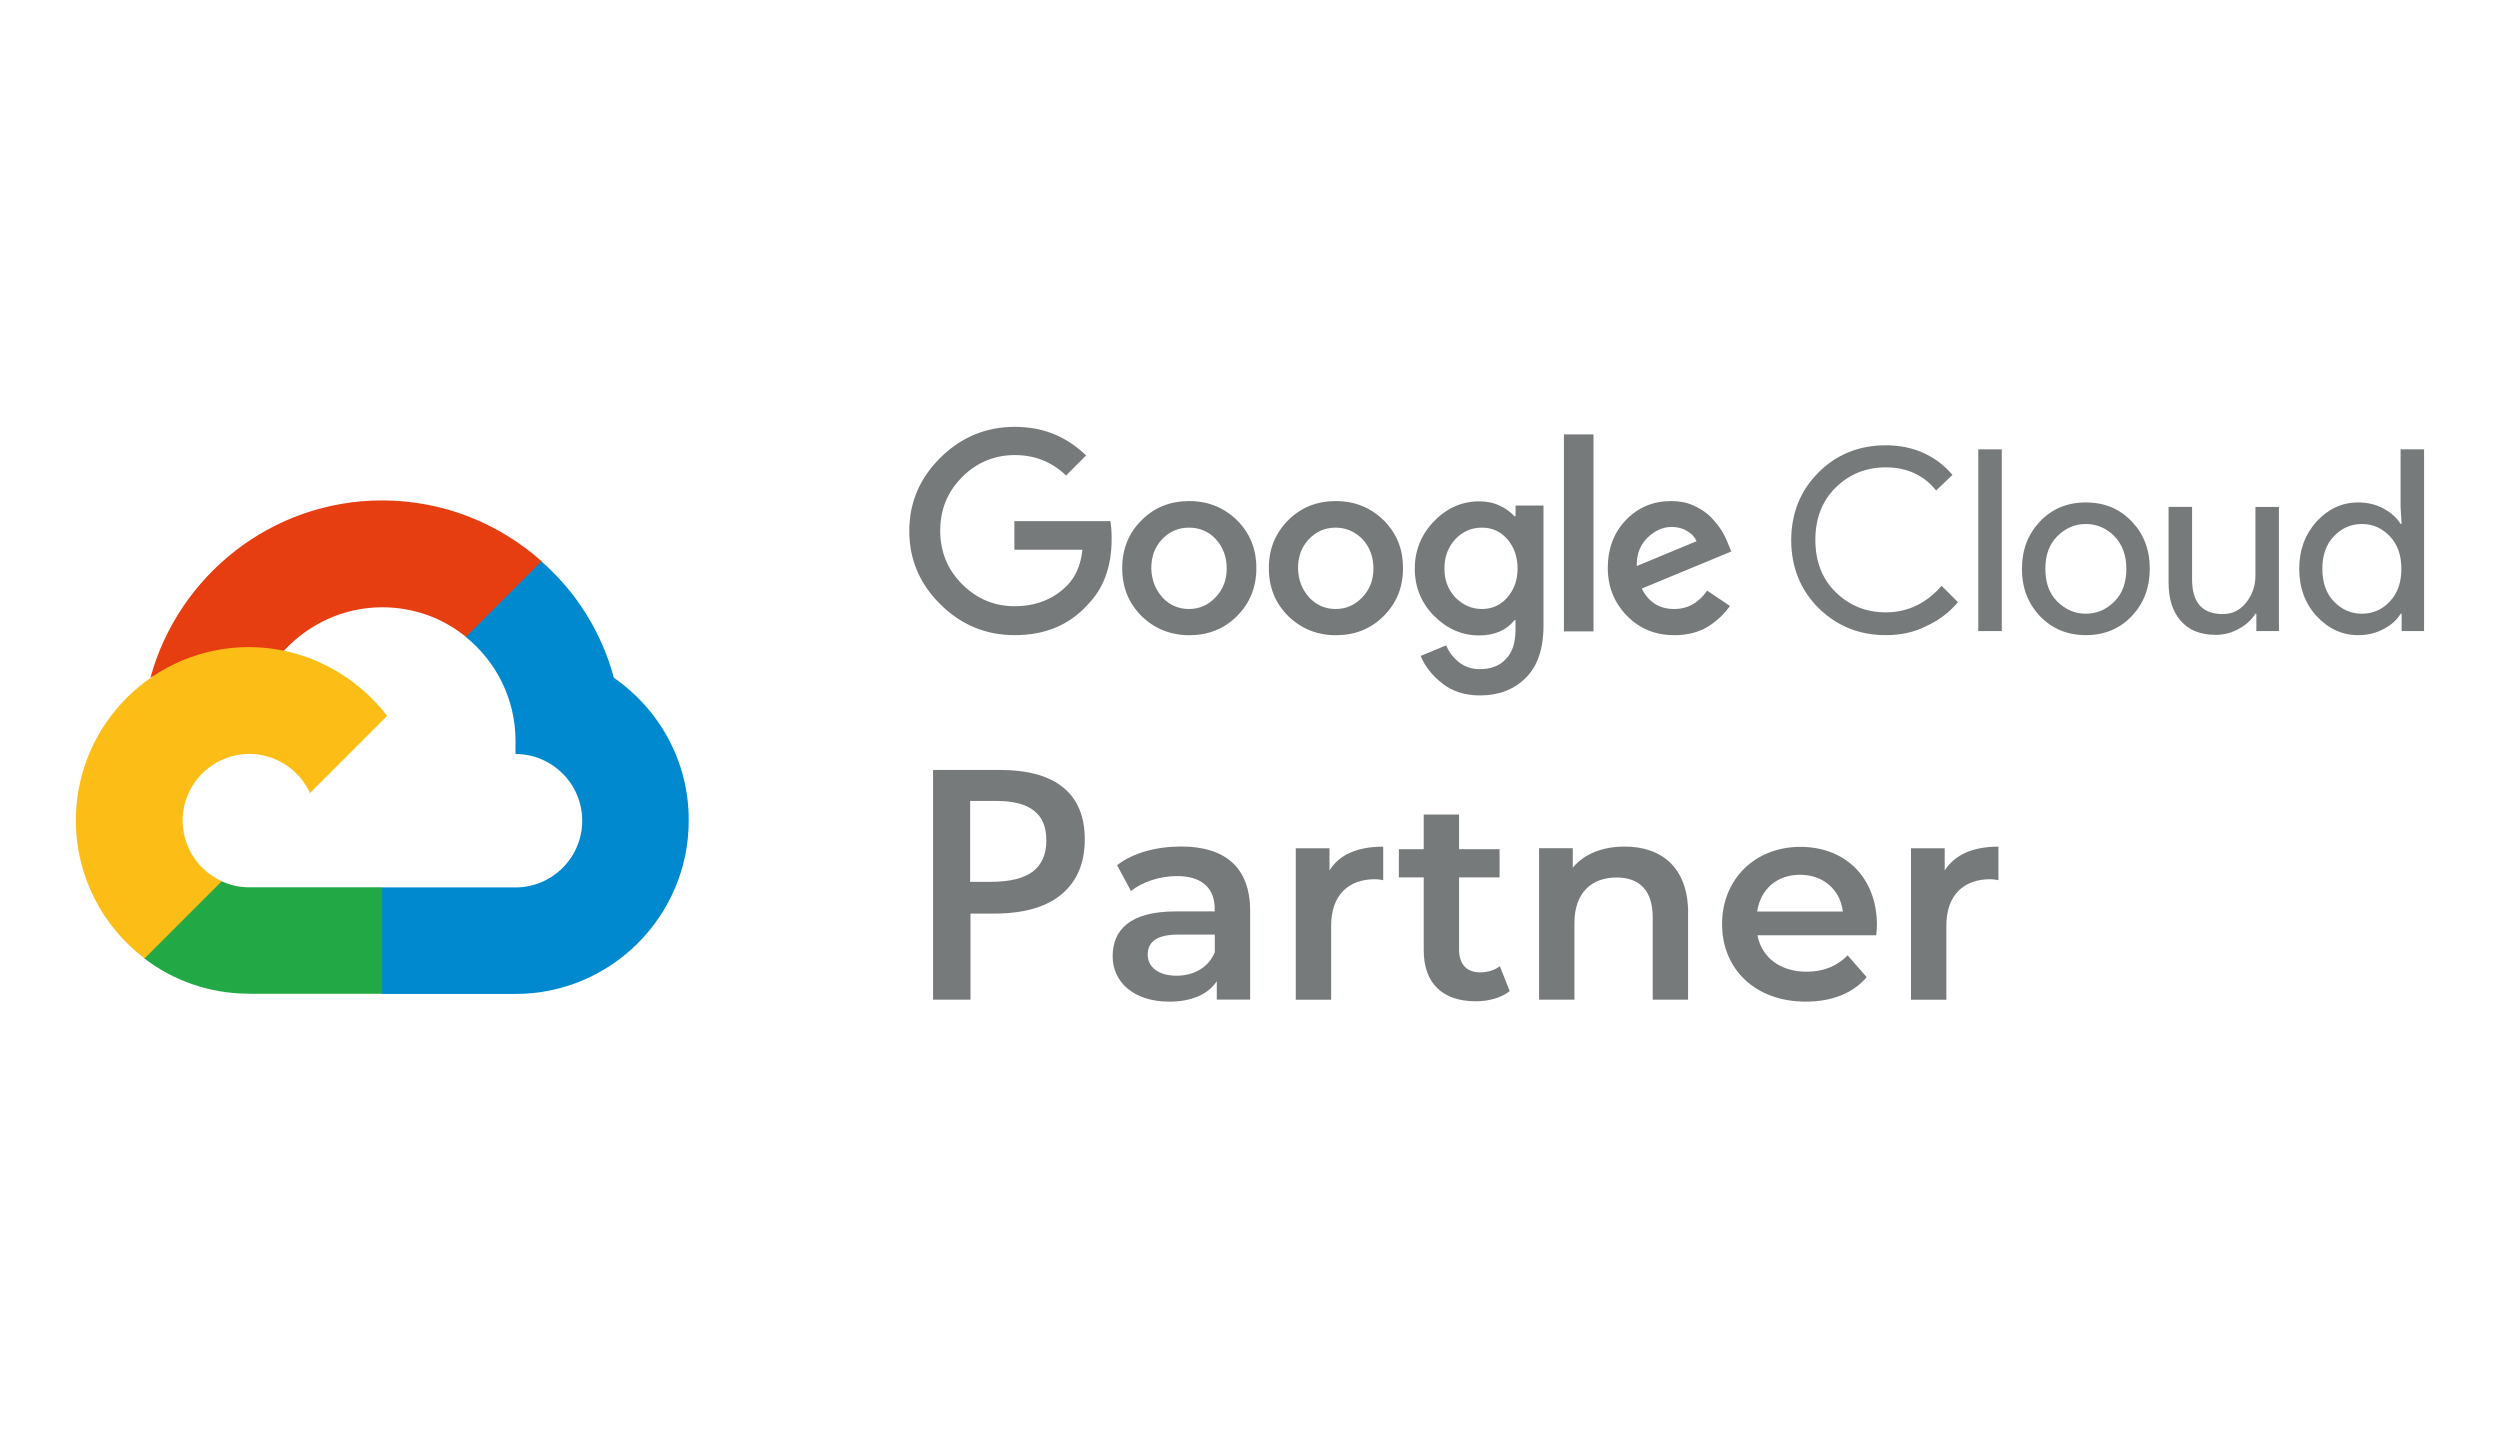 <?xml version="1.0" encoding="UTF-8"?>
<svg id="Layer_1" data-name="Layer 1" xmlns="http://www.w3.org/2000/svg" viewBox="0 0 350 200">
  <defs>
    <style>
      .cls-1 {
        fill: #777a7b;
      }

      .cls-2 {
        fill: #e73e11;
      }

      .cls-3 {
        fill: #23a846;
      }

      .cls-4 {
        fill: #fcbd16;
      }

      .cls-5 {
        fill: #0089ce;
      }
    </style>
  </defs>
  <g>
    <path class="cls-2" d="M65.22,89.16l2.76.05,7.48-7.48.38-3.14c-5.95-5.29-13.77-8.53-22.34-8.53-15.48,0-28.53,10.53-32.44,24.82.81-.57,2.57-.14,2.57-.14l14.96-2.43s.76-1.29,1.14-1.19c3.43-3.72,8.34-6.1,13.77-6.1,4.43,0,8.53,1.52,11.72,4.14Z"/>
    <path class="cls-5" d="M85.94,94.88c-1.71-6.38-5.29-12.05-10.15-16.29l-10.58,10.58c4.24,3.43,6.96,8.67,6.96,14.53v1.86c5.14,0,9.34,4.19,9.34,9.34s-4.19,9.34-9.34,9.34h-18.67l-1.86,1.86v11.19l1.86,1.86h18.67c13.39,0,24.25-10.91,24.25-24.25.05-8.29-4.14-15.63-10.48-20.01Z"/>
    <path class="cls-3" d="M34.87,139.13h18.63v-14.91h-18.63c-1.38,0-2.67-.29-3.86-.86l-2.67.81-7.48,7.48-.67,2.52c4.05,3.1,9.15,4.95,14.67,4.95Z"/>
    <path class="cls-4" d="M34.87,90.59c-13.39,0-24.25,10.91-24.25,24.25,0,7.86,3.76,14.91,9.62,19.34l10.81-10.81c-3.24-1.48-5.48-4.72-5.48-8.48,0-5.14,4.19-9.34,9.34-9.34,3.76,0,7.05,2.29,8.48,5.48l10.81-10.81c-4.48-5.81-11.48-9.62-19.34-9.62Z"/>
  </g>
  <g>
    <path class="cls-1" d="M142.06,88.92c-4.05,0-7.48-1.43-10.38-4.29-2.91-2.86-4.38-6.29-4.38-10.29s1.48-7.43,4.38-10.29c2.91-2.86,6.38-4.29,10.38-4.29s7.19,1.33,10,4l-2.81,2.81c-2-1.91-4.38-2.86-7.19-2.86s-5.38,1.05-7.38,3.1c-2.05,2.05-3.05,4.57-3.05,7.48s1,5.43,3.05,7.48,4.48,3.1,7.38,3.1,5.43-.95,7.34-2.91c1.14-1.14,1.91-2.81,2.14-5h-9.53v-4h13.43c.14.71.19,1.52.19,2.48,0,3.91-1.14,7-3.43,9.29-2.62,2.86-6,4.19-10.15,4.19ZM173.17,86.26c-1.81,1.81-4.05,2.67-6.67,2.67s-4.86-.91-6.67-2.67c-1.81-1.81-2.72-4-2.72-6.72s.91-4.91,2.72-6.72c1.81-1.81,4.05-2.67,6.67-2.67s4.86.91,6.67,2.67c1.81,1.81,2.72,4,2.72,6.72,0,2.67-.91,4.91-2.72,6.72ZM162.73,83.64c1.05,1.1,2.29,1.62,3.72,1.62s2.67-.52,3.72-1.62c1.05-1.1,1.57-2.43,1.57-4.05s-.52-3-1.52-4.1-2.29-1.62-3.76-1.62-2.72.52-3.76,1.62-1.52,2.43-1.52,4.1c.05,1.62.57,2.95,1.57,4.05ZM193.7,86.26c-1.81,1.81-4.05,2.67-6.67,2.67s-4.86-.91-6.67-2.67c-1.81-1.81-2.72-4-2.72-6.72s.91-4.91,2.72-6.72c1.81-1.81,4.05-2.67,6.67-2.67s4.86.91,6.67,2.67c1.81,1.81,2.72,4,2.72,6.72s-.91,4.91-2.72,6.72ZM183.27,83.64c1.05,1.1,2.29,1.62,3.72,1.62s2.67-.52,3.72-1.62c1.05-1.1,1.57-2.43,1.57-4.05s-.52-3-1.52-4.1c-1.05-1.05-2.29-1.62-3.76-1.62s-2.72.52-3.76,1.62-1.52,2.43-1.52,4.1c.05,1.62.57,2.95,1.57,4.05ZM207.18,97.36c-2.1,0-3.86-.57-5.24-1.67-1.43-1.1-2.43-2.38-3.05-3.86l3.57-1.48c.38.91.95,1.67,1.76,2.33s1.81,1,2.95,1c1.57,0,2.81-.48,3.67-1.43.91-.95,1.33-2.29,1.33-4.1v-1.33h-.14c-1.14,1.43-2.81,2.14-4.95,2.14-2.38,0-4.48-.91-6.29-2.72-1.81-1.81-2.72-4.05-2.72-6.62s.91-4.81,2.72-6.67c1.81-1.86,3.91-2.76,6.29-2.76,1.05,0,2.05.19,2.91.62.86.38,1.52.91,2.05,1.48h.14v-1.52h3.91v16.82c0,3.29-.86,5.72-2.52,7.34-1.62,1.62-3.76,2.43-6.38,2.43ZM207.46,85.26c1.43,0,2.62-.52,3.57-1.62.95-1.1,1.43-2.43,1.43-4.05s-.48-3-1.43-4.1c-.95-1.1-2.14-1.62-3.57-1.62s-2.67.52-3.72,1.62c-1,1.1-1.52,2.43-1.52,4.1s.52,2.95,1.52,4.05c1.05,1.05,2.29,1.62,3.72,1.62ZM223.09,60.82v27.58h-4.14v-27.58h4.14ZM234.38,88.92c-2.67,0-4.86-.91-6.62-2.72-1.76-1.81-2.67-4.05-2.67-6.67,0-2.76.86-5,2.57-6.76s3.81-2.62,6.29-2.62c1.14,0,2.19.19,3.14.62s1.76.95,2.43,1.62c.62.67,1.14,1.29,1.52,1.91.38.62.67,1.24.91,1.86l.43,1.05-12.53,5.19c.95,1.91,2.48,2.86,4.53,2.86,1.91,0,3.43-.86,4.62-2.57l3.19,2.14c-.71,1.05-1.71,2-3,2.86-1.33.81-2.91,1.24-4.81,1.24ZM229.14,79.25l8.38-3.48c-.24-.57-.67-1.05-1.33-1.43-.62-.38-1.38-.57-2.14-.57-1.19,0-2.33.48-3.38,1.48-1.05,1.05-1.57,2.33-1.52,4Z"/>
    <path class="cls-1" d="M264.01,88.92c-3.76,0-6.86-1.29-9.43-3.81-2.52-2.52-3.81-5.72-3.81-9.48s1.29-6.96,3.81-9.48,5.67-3.81,9.43-3.81,6.96,1.38,9.34,4.14l-2.29,2.19c-1.71-2.14-4.1-3.24-7.05-3.24-2.76,0-5.1.95-7,2.81s-2.86,4.34-2.86,7.34.95,5.48,2.86,7.34,4.24,2.81,7,2.81c3.05,0,5.67-1.24,7.81-3.72l2.29,2.29c-1.14,1.38-2.62,2.52-4.38,3.33-1.76.91-3.67,1.29-5.72,1.29Z"/>
    <path class="cls-1" d="M280.25,88.35h-3.29v-25.44h3.29v25.44Z"/>
    <path class="cls-1" d="M285.59,73.01c1.67-1.76,3.81-2.67,6.43-2.67s4.76.91,6.43,2.67,2.52,3.95,2.52,6.62-.86,4.86-2.52,6.62c-1.67,1.76-3.81,2.67-6.43,2.67s-4.76-.91-6.43-2.67c-1.67-1.76-2.52-3.95-2.52-6.62s.86-4.86,2.52-6.62ZM288.02,84.21c1.14,1.14,2.48,1.71,4,1.71s2.86-.57,4-1.71c1.14-1.14,1.67-2.67,1.67-4.57s-.57-3.43-1.67-4.57c-1.14-1.14-2.48-1.71-4-1.71s-2.86.57-4,1.71c-1.14,1.14-1.67,2.67-1.67,4.57s.52,3.43,1.67,4.57Z"/>
    <path class="cls-1" d="M319.03,88.35h-3.14v-2.43h-.14c-.48.81-1.24,1.52-2.29,2.1-1,.57-2.1.86-3.24.86-2.19,0-3.81-.67-4.95-2s-1.67-3.1-1.67-5.34v-10.58h3.29v10.15c0,3.24,1.43,4.86,4.29,4.86,1.33,0,2.43-.52,3.29-1.62.86-1.1,1.29-2.33,1.29-3.76v-9.62h3.29v17.39h0Z"/>
    <path class="cls-1" d="M330.13,88.92c-2.24,0-4.19-.91-5.81-2.67-1.62-1.76-2.43-4-2.43-6.62s.81-4.81,2.43-6.62c1.62-1.76,3.57-2.67,5.81-2.67,1.33,0,2.52.29,3.57.86,1.05.57,1.86,1.29,2.38,2.14h.14l-.14-2.43v-8h3.29v25.44h-3.14v-2.43h-.14c-.52.86-1.29,1.57-2.38,2.14-1.05.57-2.24.86-3.57.86ZM330.66,85.92c1.52,0,2.86-.57,3.91-1.71,1.1-1.14,1.62-2.67,1.62-4.57s-.52-3.43-1.62-4.57c-1.1-1.14-2.38-1.71-3.91-1.71s-2.81.57-3.91,1.71c-1.1,1.14-1.62,2.67-1.62,4.57s.52,3.43,1.62,4.57c1.1,1.14,2.38,1.71,3.91,1.71Z"/>
  </g>
  <g>
    <path class="cls-1" d="M151.87,117.51c0,3.33-1.1,5.91-3.29,7.72s-5.34,2.67-9.38,2.67h-3.33v12.05h-5.24v-32.16h9.24c4,0,7,.81,9,2.48,2,1.62,3,4.05,3,7.24ZM135.82,123.46h2.81c2.72,0,4.67-.48,5.95-1.43,1.24-.95,1.91-2.38,1.91-4.38,0-1.86-.57-3.24-1.71-4.14-1.14-.91-2.91-1.38-5.29-1.38h-3.67v11.34h0Z"/>
    <path class="cls-1" d="M175.02,127.51v12.43h-4.67v-2.57c-1.19,1.81-3.48,2.86-6.67,2.86-4.86,0-7.91-2.67-7.91-6.34s2.38-6.29,8.81-6.29h5.48v-.33c0-2.91-1.76-4.62-5.29-4.62-2.38,0-4.86.81-6.43,2.1l-1.95-3.62c2.24-1.76,5.57-2.62,8.96-2.62,6.15,0,9.67,2.91,9.67,9ZM170.07,133.32v-2.48h-5.1c-3.38,0-4.29,1.29-4.29,2.81,0,1.76,1.52,2.95,4.05,2.95,2.38,0,4.48-1.14,5.34-3.29Z"/>
    <path class="cls-1" d="M193.65,118.51v4.72c-.43-.1-.81-.14-1.14-.14-3.76,0-6.15,2.24-6.15,6.53v10.34h-4.95v-21.2h4.72v3.1c1.38-2.24,3.95-3.33,7.53-3.33Z"/>
    <path class="cls-1" d="M211.37,138.75c-1.19.95-2.95,1.43-4.76,1.43-4.62,0-7.29-2.48-7.29-7.15v-10.19h-3.48v-3.95h3.48v-4.86h4.95v4.86h5.67v3.95h-5.67v10.1c0,2.05,1.05,3.19,2.95,3.19,1.05,0,2-.29,2.76-.86l1.38,3.48Z"/>
    <path class="cls-1" d="M236.33,127.8v12.15h-4.95v-11.53c0-3.76-1.86-5.57-5.05-5.57-3.53,0-5.91,2.14-5.91,6.38v10.72h-4.95v-21.2h4.72v2.72c1.62-1.95,4.19-2.95,7.29-2.95,5.1,0,8.86,2.91,8.86,9.29Z"/>
    <path class="cls-1" d="M262.68,130.94h-16.63c.57,3.1,3.19,5.1,6.86,5.1,2.38,0,4.24-.76,5.76-2.29l2.67,3.05c-1.91,2.24-4.86,3.43-8.53,3.43-7.1,0-11.72-4.57-11.72-10.86s4.62-10.81,10.96-10.81,10.72,4.34,10.72,10.96c0,.33-.05.95-.1,1.43ZM246,127.61h12c-.38-3.05-2.72-5.14-6-5.14s-5.53,2.05-6,5.14Z"/>
    <path class="cls-1" d="M279.78,118.51v4.72c-.43-.1-.81-.14-1.14-.14-3.76,0-6.15,2.24-6.15,6.53v10.34h-4.95v-21.2h4.72v3.1c1.43-2.24,4-3.33,7.53-3.33Z"/>
  </g>
</svg>